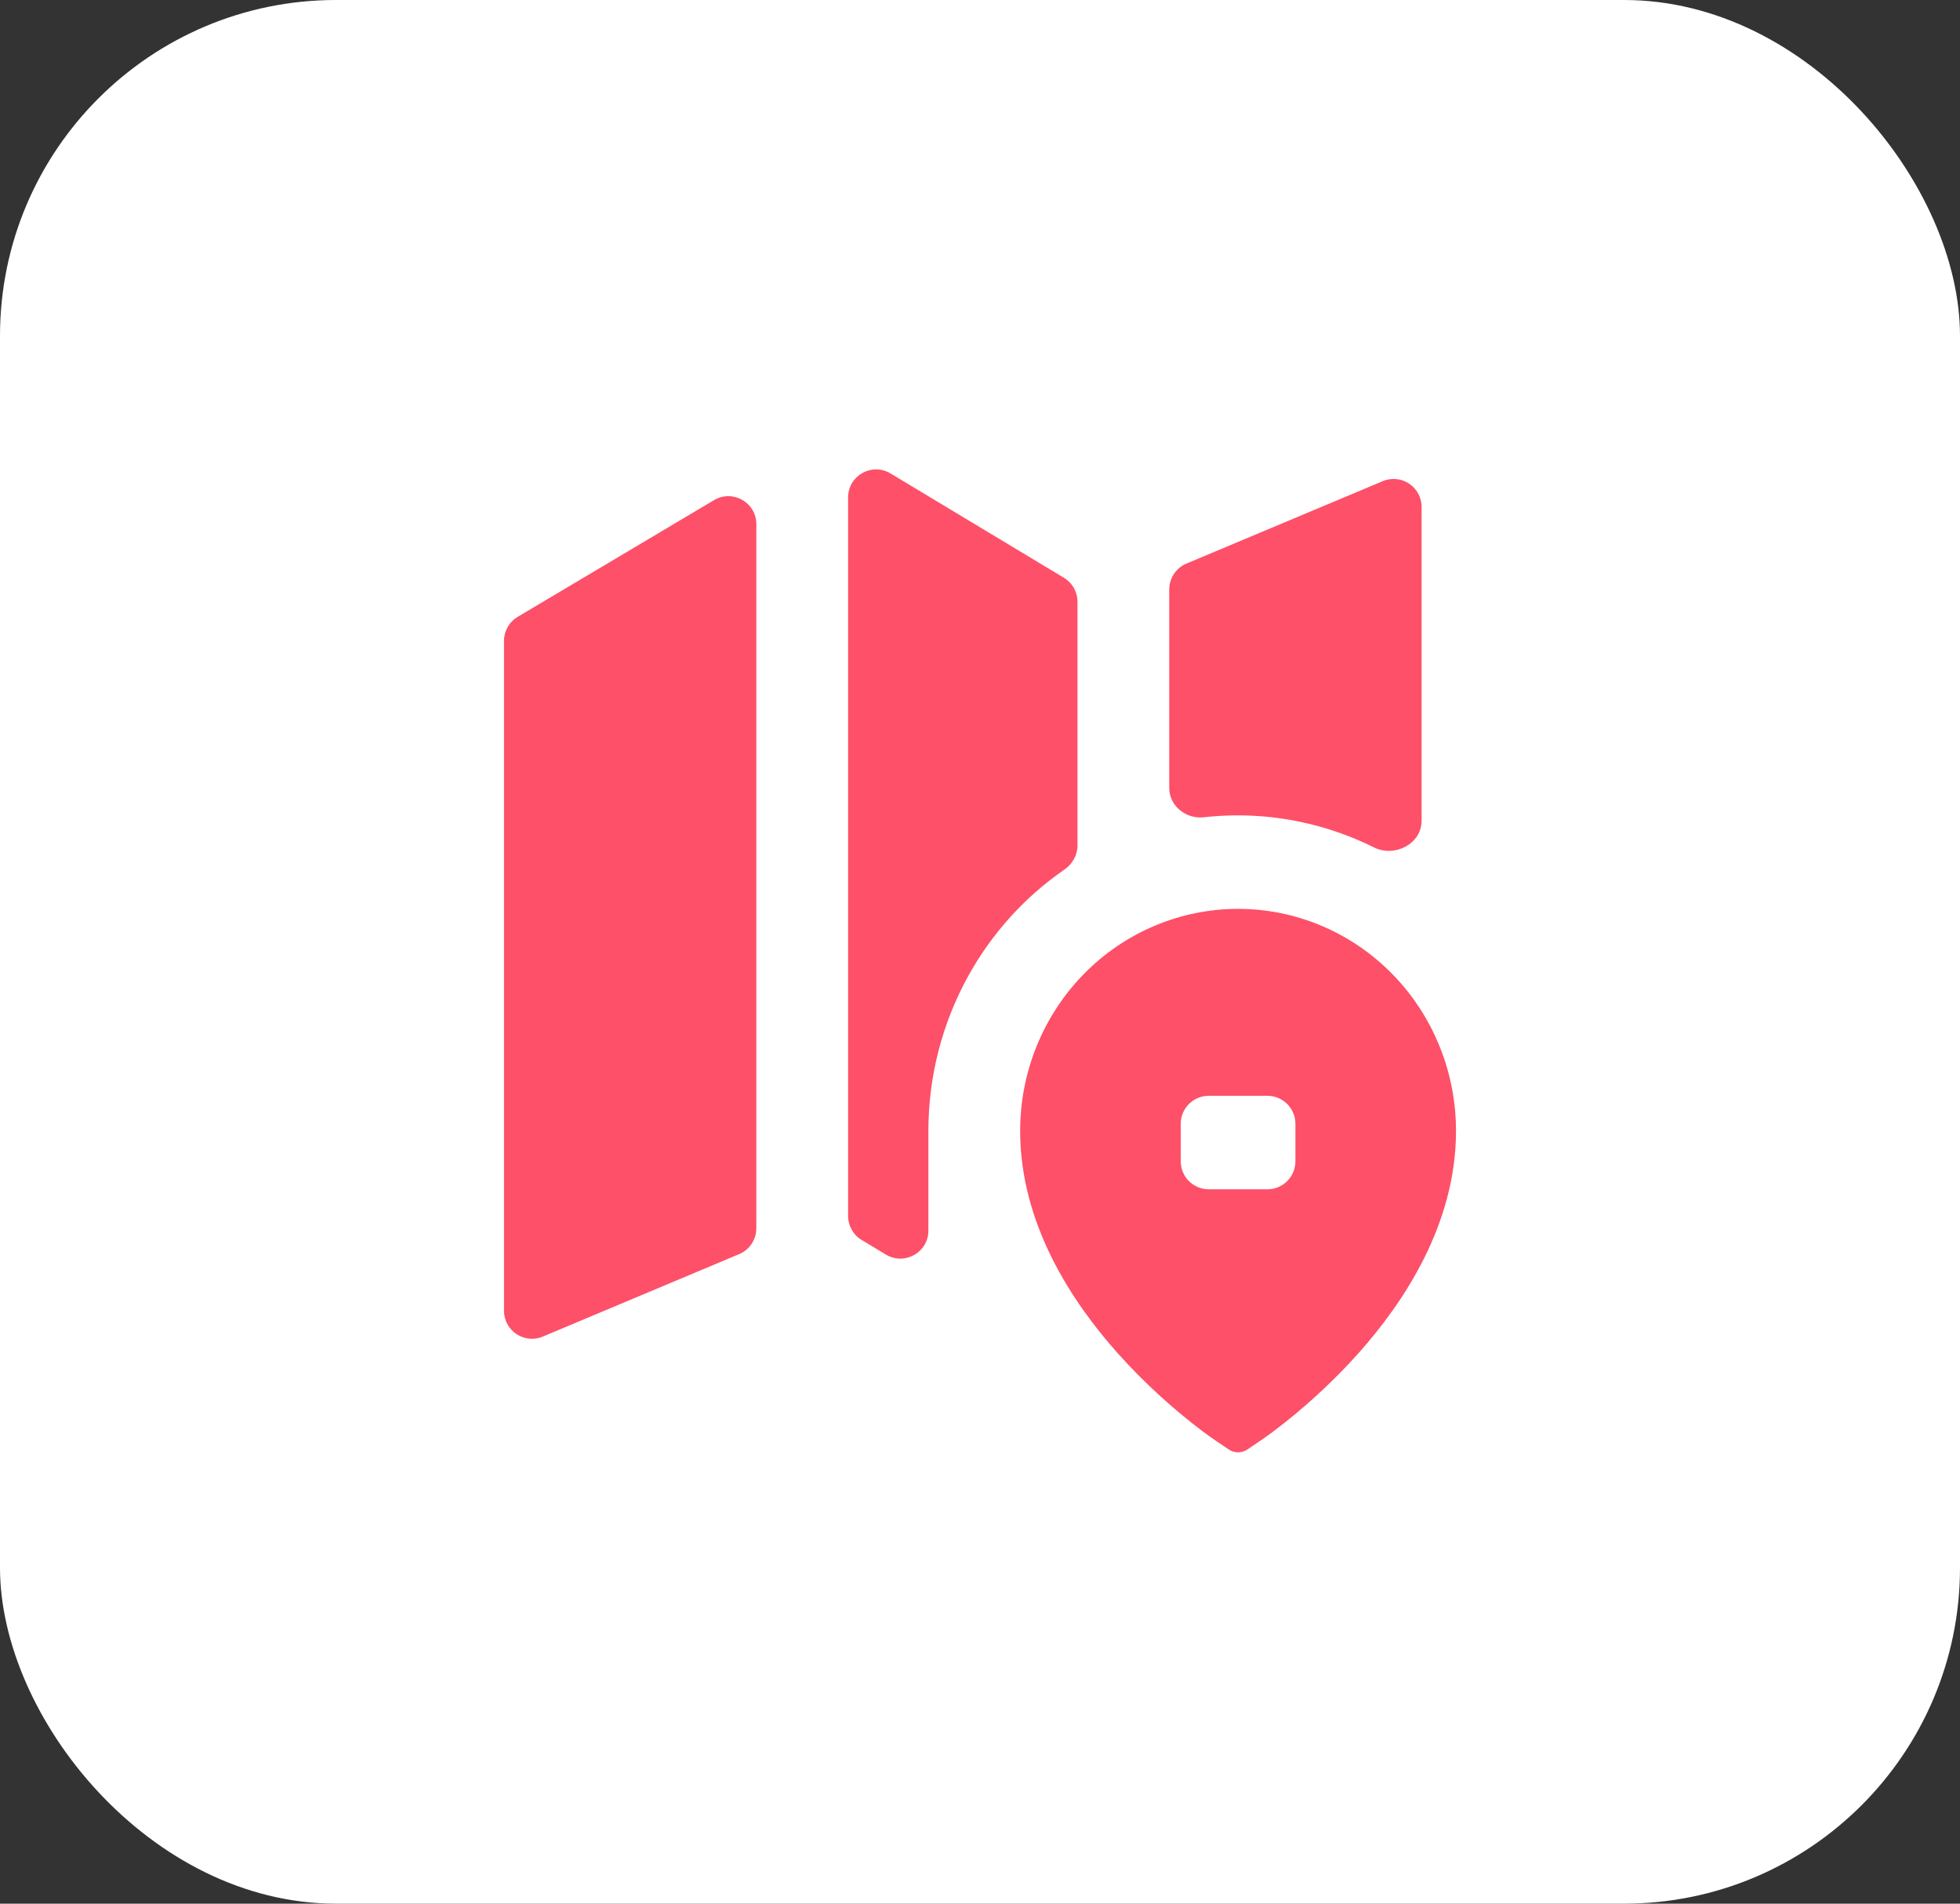 <svg width="70" height="68" viewBox="0 0 70 68" fill="none" xmlns="http://www.w3.org/2000/svg">
<rect x="0" y="0" width="70" height="68" fill="#333333" stroke="none"/>
<rect width="70" height="68" rx="12" fill="white"/>
<path d="M27.012 18.724C27.012 17.949 26.168 17.469 25.501 17.865L18.489 22.034C18.186 22.214 18 22.54 18 22.893V46.821C18 47.536 18.728 48.02 19.387 47.743L26.399 44.798C26.77 44.642 27.012 44.279 27.012 43.876V18.724ZM30.289 43.436C30.289 43.787 30.473 44.112 30.774 44.293L31.641 44.815C32.308 45.215 33.157 44.735 33.157 43.958V40.395C33.156 38.458 33.646 36.553 34.579 34.865C35.421 33.341 36.598 32.04 38.015 31.062C38.3 30.865 38.482 30.546 38.482 30.199V21.495C38.482 21.145 38.298 20.82 37.998 20.639L31.805 16.912C31.138 16.511 30.289 16.991 30.289 17.769V43.436ZM49.384 17.187C50.043 16.91 50.771 17.394 50.771 18.109V29.32C50.771 30.143 49.811 30.638 49.073 30.271C48.248 29.86 47.373 29.555 46.469 29.363C45.325 29.12 44.154 29.064 42.997 29.193C42.358 29.265 41.759 28.791 41.759 28.148V21.054C41.759 20.651 42.001 20.288 42.372 20.132L49.384 17.187ZM44.55 51.776C44.348 51.912 44.085 51.912 43.884 51.776C43.583 51.574 43.281 51.372 42.988 51.155C41.883 50.325 40.86 49.387 39.932 48.355C38.302 46.529 36.434 43.736 36.434 40.395C36.434 39.354 36.635 38.322 37.026 37.36C37.417 36.398 37.991 35.524 38.713 34.788C39.436 34.051 40.294 33.467 41.238 33.069C42.183 32.67 43.195 32.465 44.217 32.465C45.239 32.465 46.251 32.67 47.195 33.069C48.14 33.467 48.998 34.051 49.72 34.788C50.443 35.524 51.016 36.398 51.407 37.36C51.799 38.322 52 39.354 52 40.395C52 43.736 50.132 46.529 48.502 48.355C47.574 49.387 46.551 50.325 45.446 51.155C45.153 51.372 44.851 51.573 44.55 51.776ZM46.265 40.143C46.265 39.591 45.817 39.143 45.265 39.143H43.169C42.616 39.143 42.169 39.591 42.169 40.143V41.482C42.169 42.034 42.616 42.482 43.169 42.482H45.265C45.817 42.482 46.265 42.034 46.265 41.482V40.143Z" fill="#FE5068"/>
</svg>
